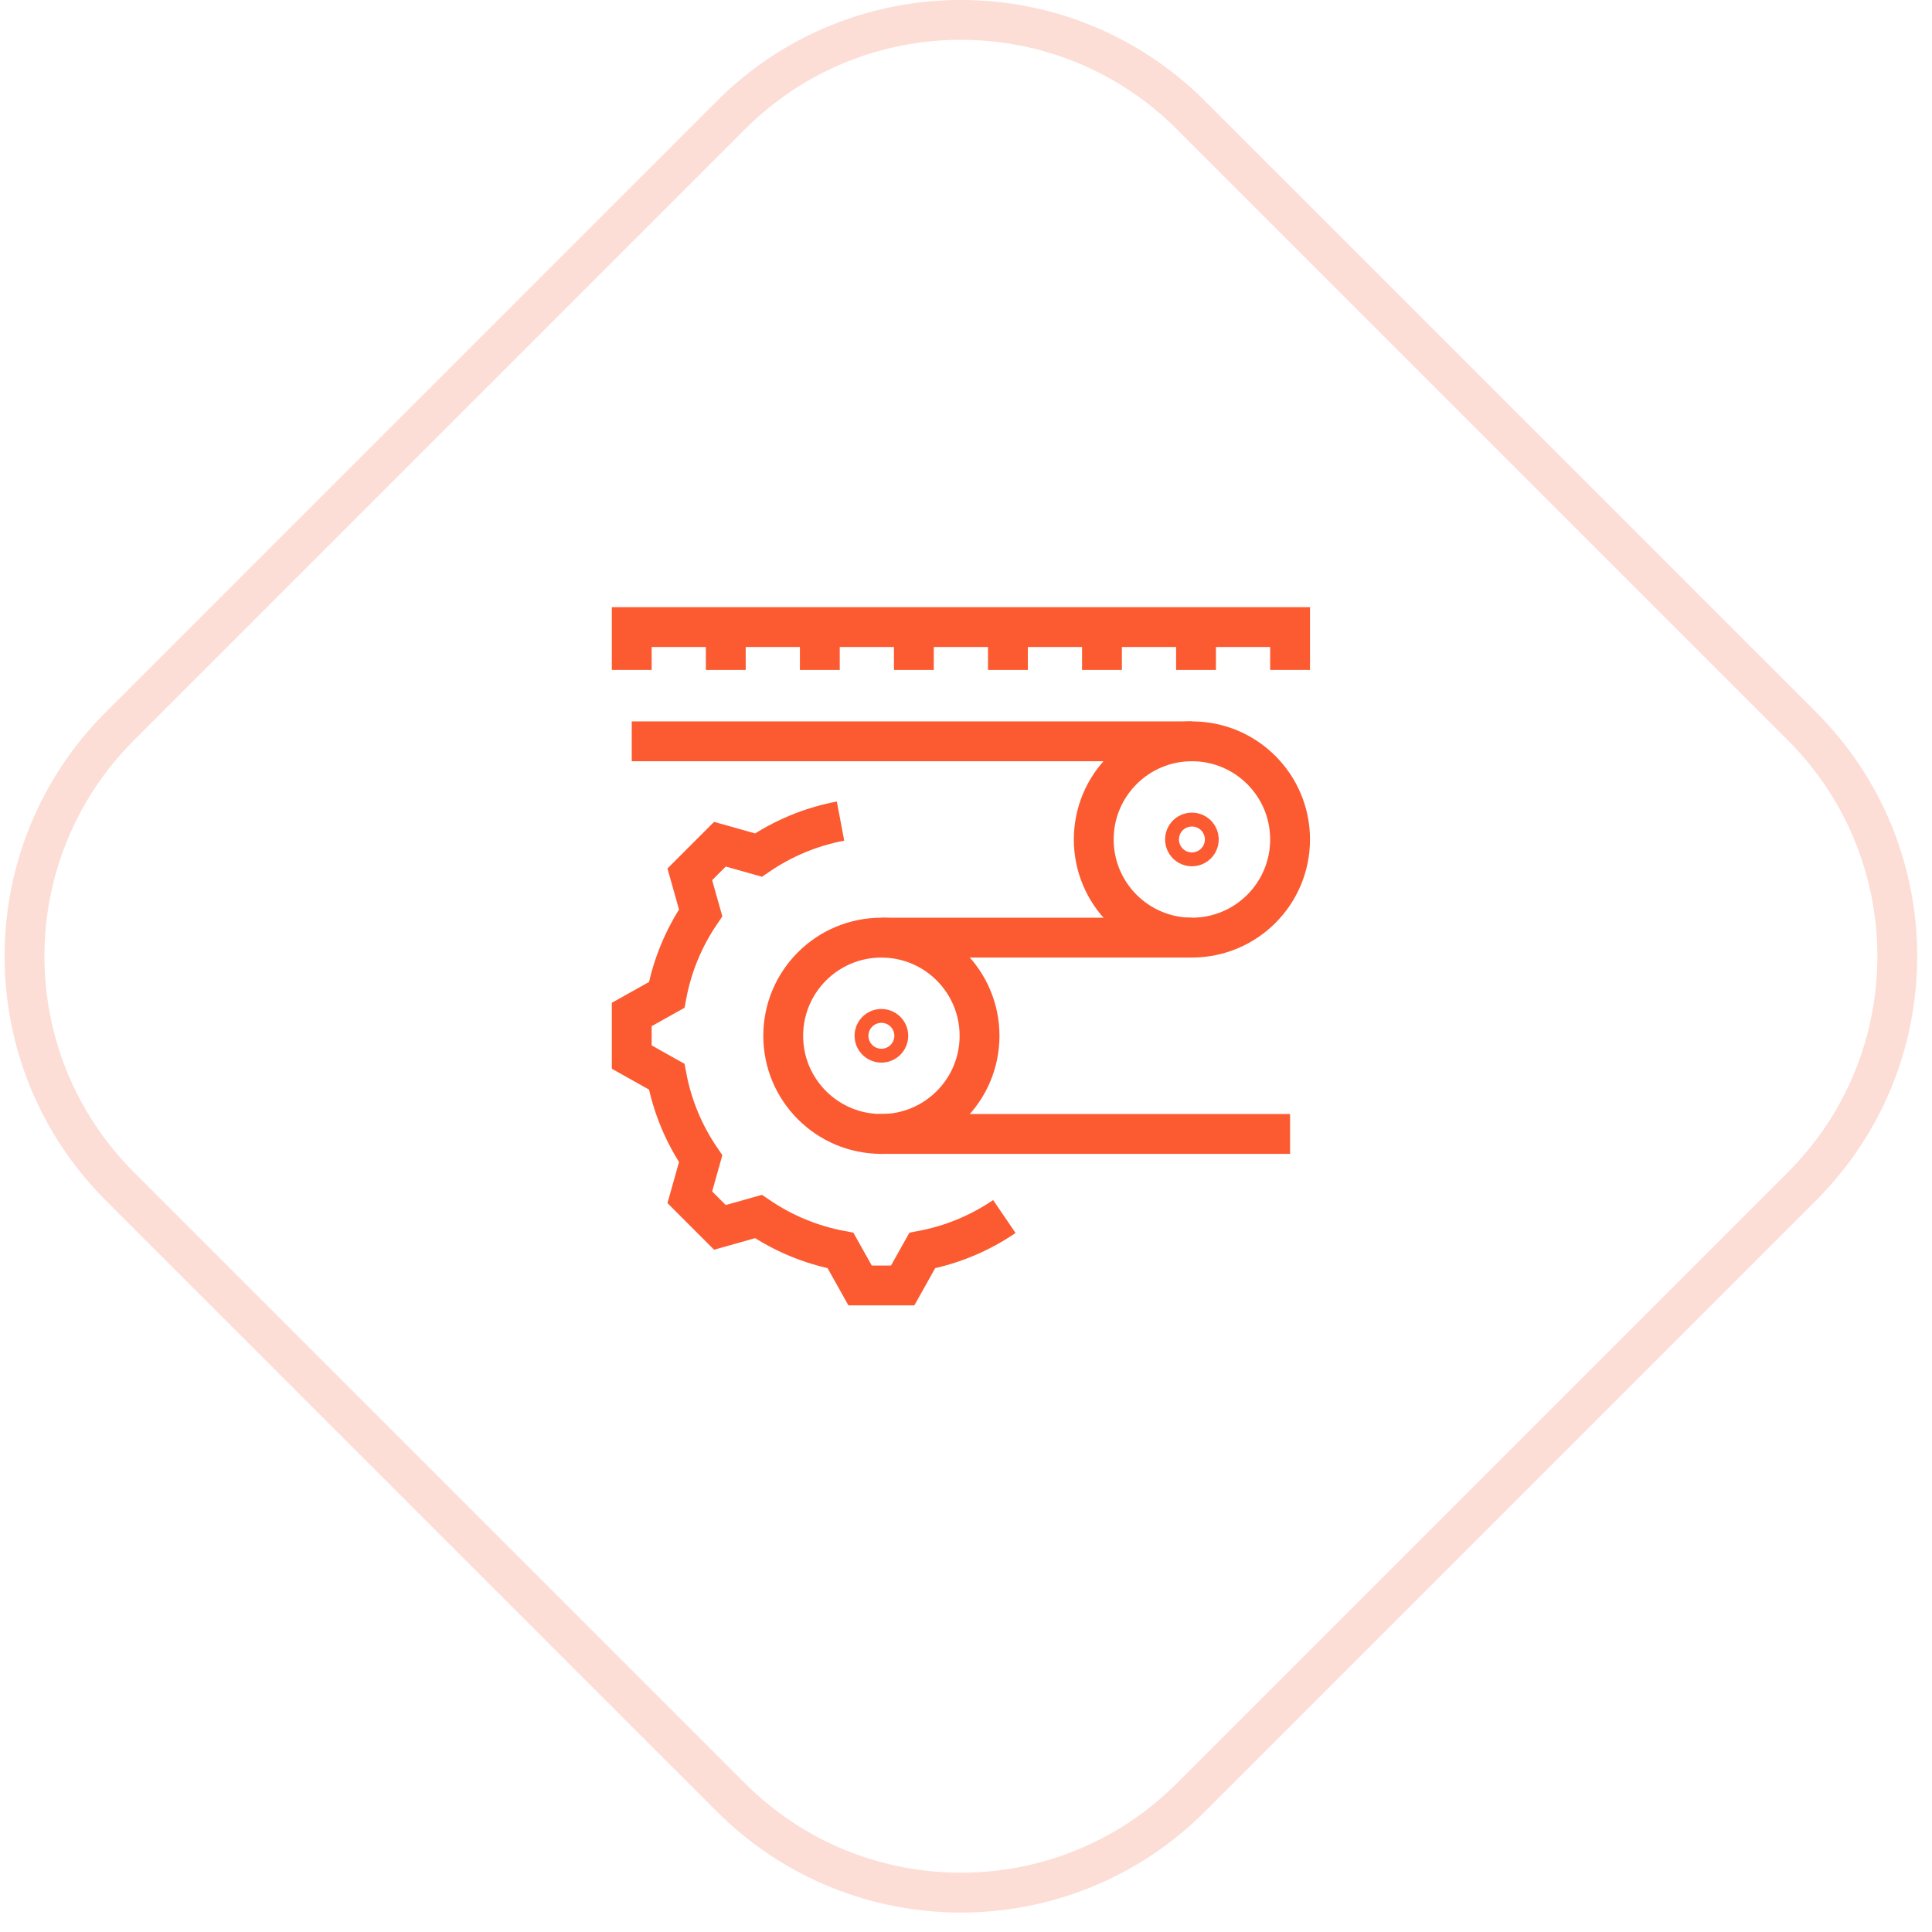 <?xml version="1.0" encoding="UTF-8"?> <svg xmlns="http://www.w3.org/2000/svg" width="97" height="97" viewBox="0 0 97 97"><g fill="none" fill-rule="evenodd" stroke-width="2" transform="translate(1.231 .998)"><path stroke="#FCDED6" d="M35.465,89.243 L4.784,58.562 C-1.595,52.184 -1.595,41.843 4.784,35.465 L35.465,4.784 C41.843,-1.595 52.184,-1.595 58.562,4.784 L89.243,35.465 C95.621,41.843 95.621,52.184 89.243,58.562 L58.562,89.243 C52.184,95.621 41.843,95.621 35.465,89.243 Z"></path><path stroke="#FC5A31" d="M40.969,40.226 C39.464,40.511 38.068,41.101 36.848,41.932 L34.914,41.387 L33.402,42.899 L33.947,44.833 C33.116,46.053 32.526,47.449 32.241,48.954 L30.487,49.936 L30.487,52.075 L32.241,53.058 C32.526,54.563 33.116,55.959 33.947,57.179 L33.402,59.113 L34.914,60.625 L36.848,60.08 C38.068,60.911 39.464,61.501 40.969,61.786 L41.951,63.54 L44.09,63.54 L45.073,61.786 C46.578,61.501 47.974,60.911 49.194,60.08"></path><path stroke="#FC5A31" d="M47.949 51.006C47.949 53.728 45.742 55.934 43.021 55.934 40.299 55.934 38.092 53.728 38.092 51.006 38.092 48.284 40.299 46.078 43.021 46.078 45.742 46.078 47.949 48.284 47.949 51.006ZM63.54 41.149C63.54 43.871 61.334 46.077 58.612 46.077 55.89 46.077 53.683 43.871 53.683 41.149 53.683 38.427 55.89 36.221 58.612 36.221 61.334 36.221 63.54 38.427 63.54 41.149Z"></path><path stroke="#FC5A31" d="M58.959 41.149C58.959 41.341 58.803 41.497 58.611 41.497 58.419 41.497 58.264 41.341 58.264 41.149 58.264 40.957 58.419 40.801 58.611 40.801 58.803 40.801 58.959 40.957 58.959 41.149ZM43.369 51.006C43.369 51.198 43.213 51.354 43.021 51.354 42.829 51.354 42.673 51.198 42.673 51.006 42.673 50.814 42.829 50.658 43.021 50.658 43.213 50.658 43.369 50.814 43.369 51.006Z"></path><line x1="43.021" x2="58.612" y1="46.078" y2="46.078" stroke="#FC5A31"></line><line x1="30.487" x2="58.612" y1="36.221" y2="36.221" stroke="#FC5A31"></line><line x1="42.852" x2="63.539" y1="55.934" y2="55.934" stroke="#FC5A31"></line><line x1="35.209" x2="35.209" y1="30.487" y2="32.637" stroke="#FC5A31"></line><line x1="39.93" x2="39.93" y1="30.487" y2="32.637" stroke="#FC5A31"></line><line x1="44.652" x2="44.652" y1="30.487" y2="32.637" stroke="#FC5A31"></line><line x1="49.374" x2="49.374" y1="30.487" y2="32.637" stroke="#FC5A31"></line><line x1="54.096" x2="54.096" y1="30.487" y2="32.637" stroke="#FC5A31"></line><line x1="58.818" x2="58.818" y1="30.487" y2="32.637" stroke="#FC5A31"></line><polyline stroke="#FC5A31" points="30.487 32.636 30.487 30.486 63.54 30.486 63.54 32.636"></polyline></g></svg> 